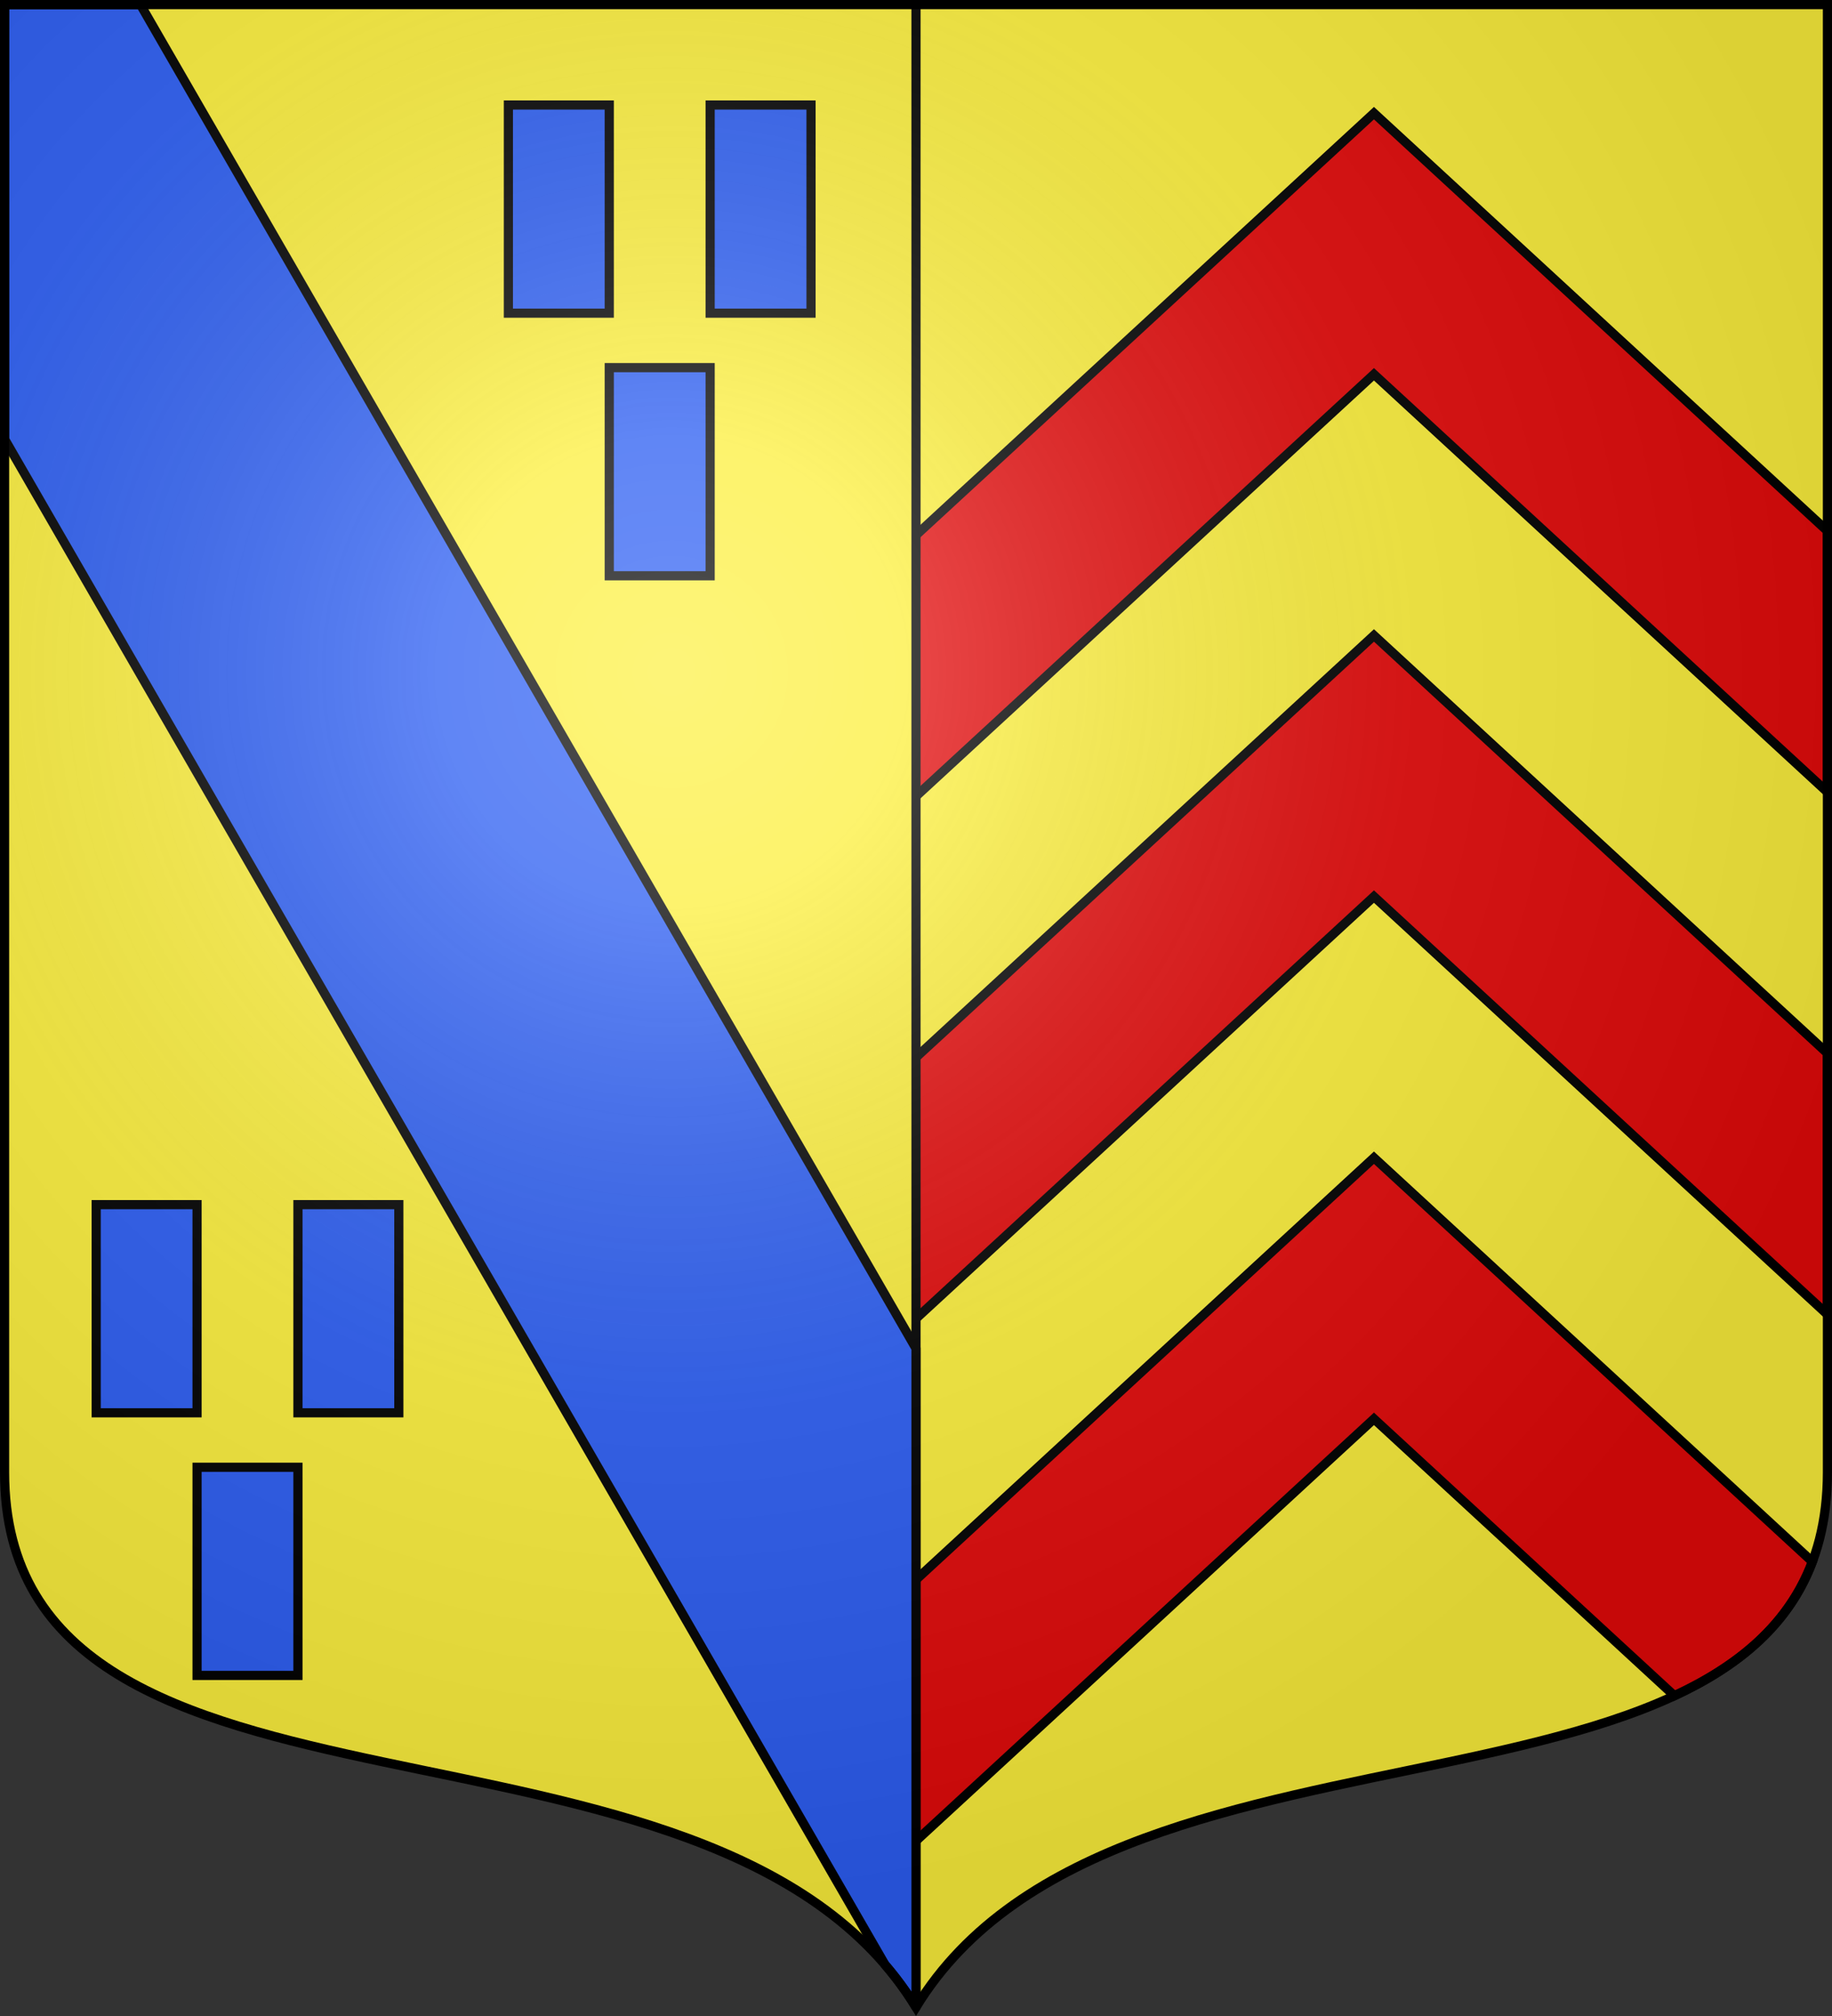 <svg xmlns="http://www.w3.org/2000/svg" xmlns:xlink="http://www.w3.org/1999/xlink" width="600" height="660"><rect width="100%" height="100%" fill="#333333" stroke="none"/><radialGradient id="c" cx="-80" cy="-80" r="405" gradientUnits="userSpaceOnUse"><stop offset="0" stop-color="#fff" stop-opacity=".31"/><stop offset=".19" stop-color="#fff" stop-opacity=".25"/><stop offset=".6" stop-color="#6b6b6b" stop-opacity=".125"/><stop offset="1" stop-opacity=".125"/></radialGradient><path fill="#fcef3c" d="m300 1.5.002 655.621C366.865 547.804 598.5 610.775 598.5 481.992V1.5z"/><path fill="#e20909" stroke="#000" stroke-width="3" d="M449.984 37.04 216.551 252.07c2.546 25.702 7.76 49.572 14.988 71.678l218.445-201.215L598.5 259.334v-85.486zm0 170.987-191.61 176.485c10.842 19.194 23.095 36.611 36.04 52.322l155.57-143.313L598.5 430.336v-85.518zm0 170.99-191.61 176.485c10.842 19.194 23.095 36.61 36.04 52.32l155.57-143.31 98.397 90.64c21.231-9.87 37.495-23.397 45.2-43.875z"/><path fill="#fcef3c" d="m300 1.5-.002 655.621C233.135 547.804 1.5 610.775 1.5 481.992V1.5z"/><path fill="none" stroke="#000" stroke-width="3" d="M300.002 657.121 300 1.5"/><path fill="#2b5df2" stroke="#000" stroke-linecap="round" stroke-linejoin="round" stroke-width="3" d="M1.5 1.5v142.256L289.865 643.22c3.694 4.3 7.086 8.92 10.133 13.902V441.455L45.99 1.5z"/><path id="a" fill="#2b5df2" fill-rule="evenodd" stroke="#000" stroke-width="3" d="M232.58 34.382h33.04v68.145h-33.04zm-33.038 85.976h33.038v68.145h-33.038zm-33.039-85.976h33.039v68.145h-33.039z"/><use xlink:href="#a" width="100%" height="100%" transform="translate(-135 360)"/><path fill="url(#c)" d="M-298.5-298.5V183c0 129.055 231.64 65.948 298.5 175.5C66.86 248.948 298.5 312.055 298.5 183v-481.5z" transform="translate(300 300)"/><path fill="none" stroke="#000" stroke-width="3" d="M1.5 1.5v480.492c0 128.785 231.64 65.81 298.5 175.133 66.86-109.322 298.5-46.348 298.5-175.133V1.5z"/></svg>